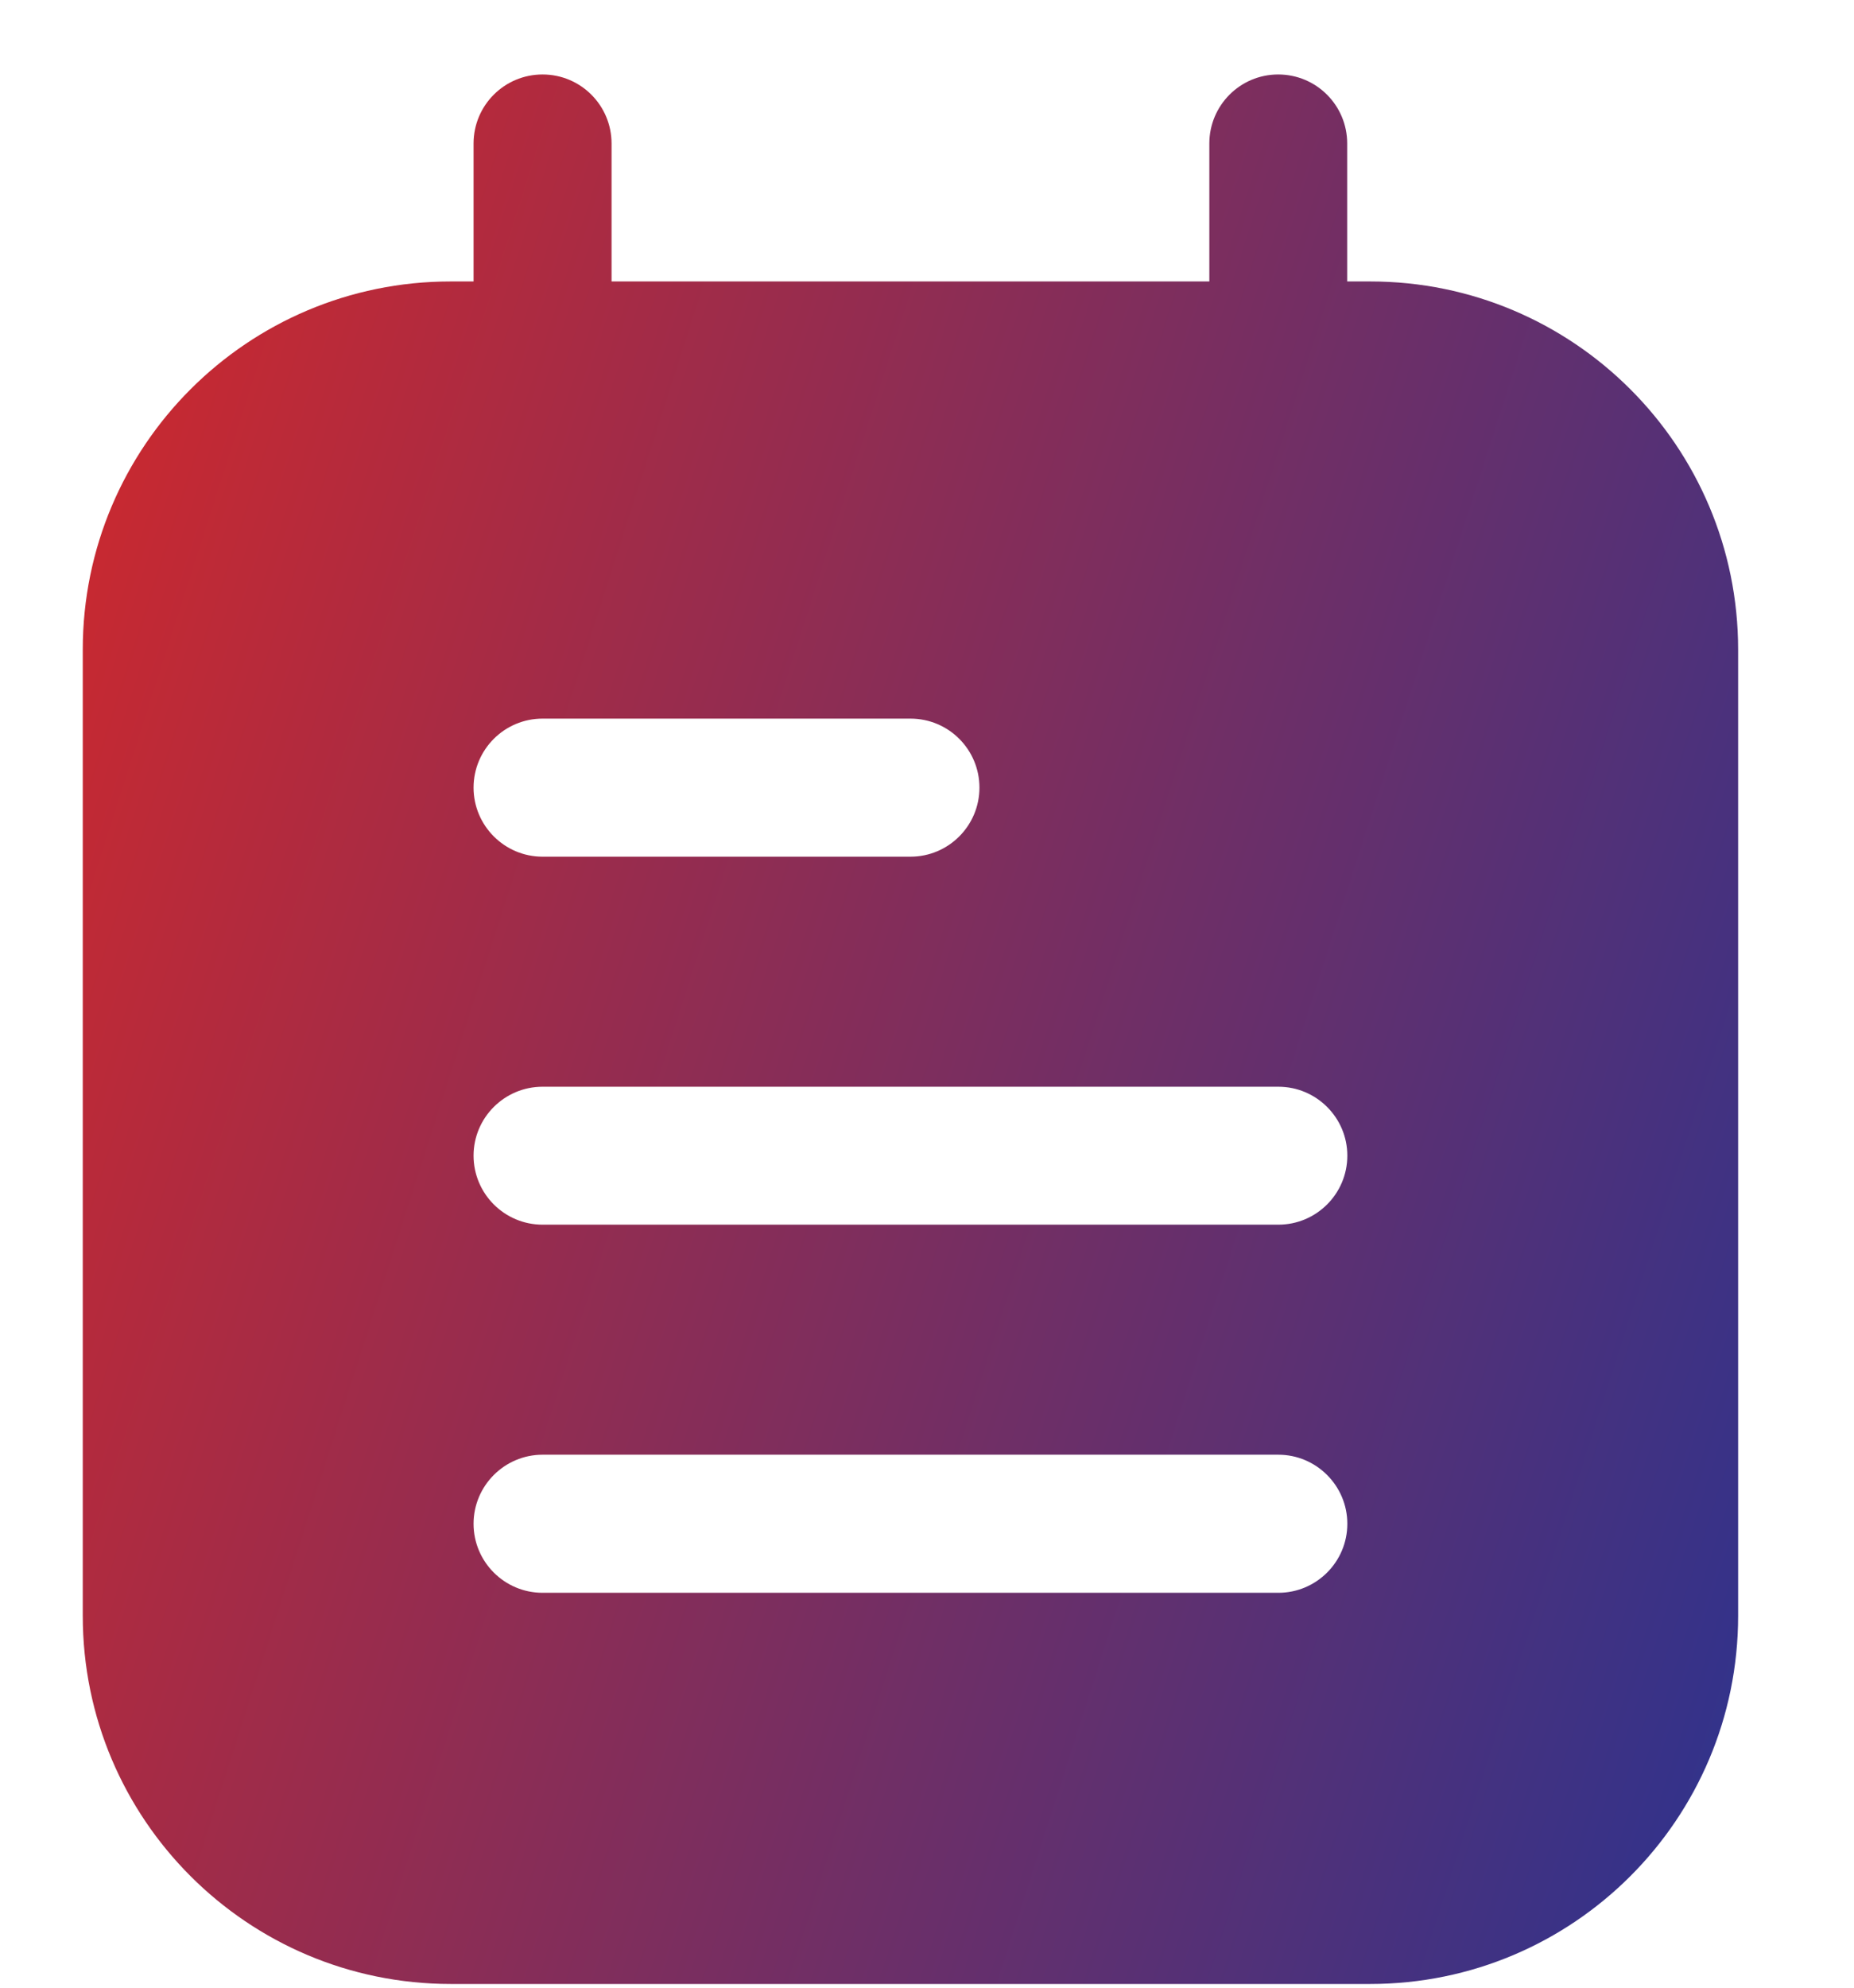 <?xml version="1.0" encoding="UTF-8"?> <svg xmlns="http://www.w3.org/2000/svg" width="14" height="15" viewBox="0 0 14 15" fill="none"> <path fill-rule="evenodd" clip-rule="evenodd" d="M10.173 1.083C10.173 0.795 9.94 0.562 9.652 0.562C9.365 0.562 9.132 0.795 9.132 1.083V2.124H4.618V1.083C4.618 0.795 4.385 0.562 4.097 0.562C3.809 0.562 3.576 0.795 3.576 1.083V2.124H3.403C1.869 2.124 0.625 3.368 0.625 4.902V12.194C0.625 13.728 1.869 14.972 3.403 14.972H10.347C11.881 14.972 13.125 13.728 13.125 12.194V4.902C13.125 3.368 11.881 2.124 10.347 2.124H10.173V1.083ZM4.097 5.423C3.81 5.423 3.576 5.656 3.576 5.944C3.576 6.231 3.81 6.465 4.097 6.465H6.875C7.163 6.465 7.396 6.231 7.396 5.944C7.396 5.656 7.163 5.423 6.875 5.423H4.097ZM3.576 8.721C3.576 8.434 3.81 8.201 4.097 8.201H9.653C9.94 8.201 10.174 8.434 10.174 8.721C10.174 9.009 9.94 9.242 9.653 9.242H4.097C3.81 9.242 3.576 9.009 3.576 8.721ZM4.097 10.978C3.81 10.978 3.576 11.212 3.576 11.499C3.576 11.787 3.81 12.02 4.097 12.02H9.653C9.94 12.02 10.174 11.787 10.174 11.499C10.174 11.212 9.94 10.978 9.653 10.978H4.097Z" fill="url(#paint0_linear_115_1606)"></path> <defs> <linearGradient id="paint0_linear_115_1606" x1="4.985" y1="-14.117" x2="20.774" y2="-9.053" gradientUnits="userSpaceOnUse"> <stop stop-color="#D62828"></stop> <stop offset="1" stop-color="#2D338E"></stop> </linearGradient> </defs> </svg> 